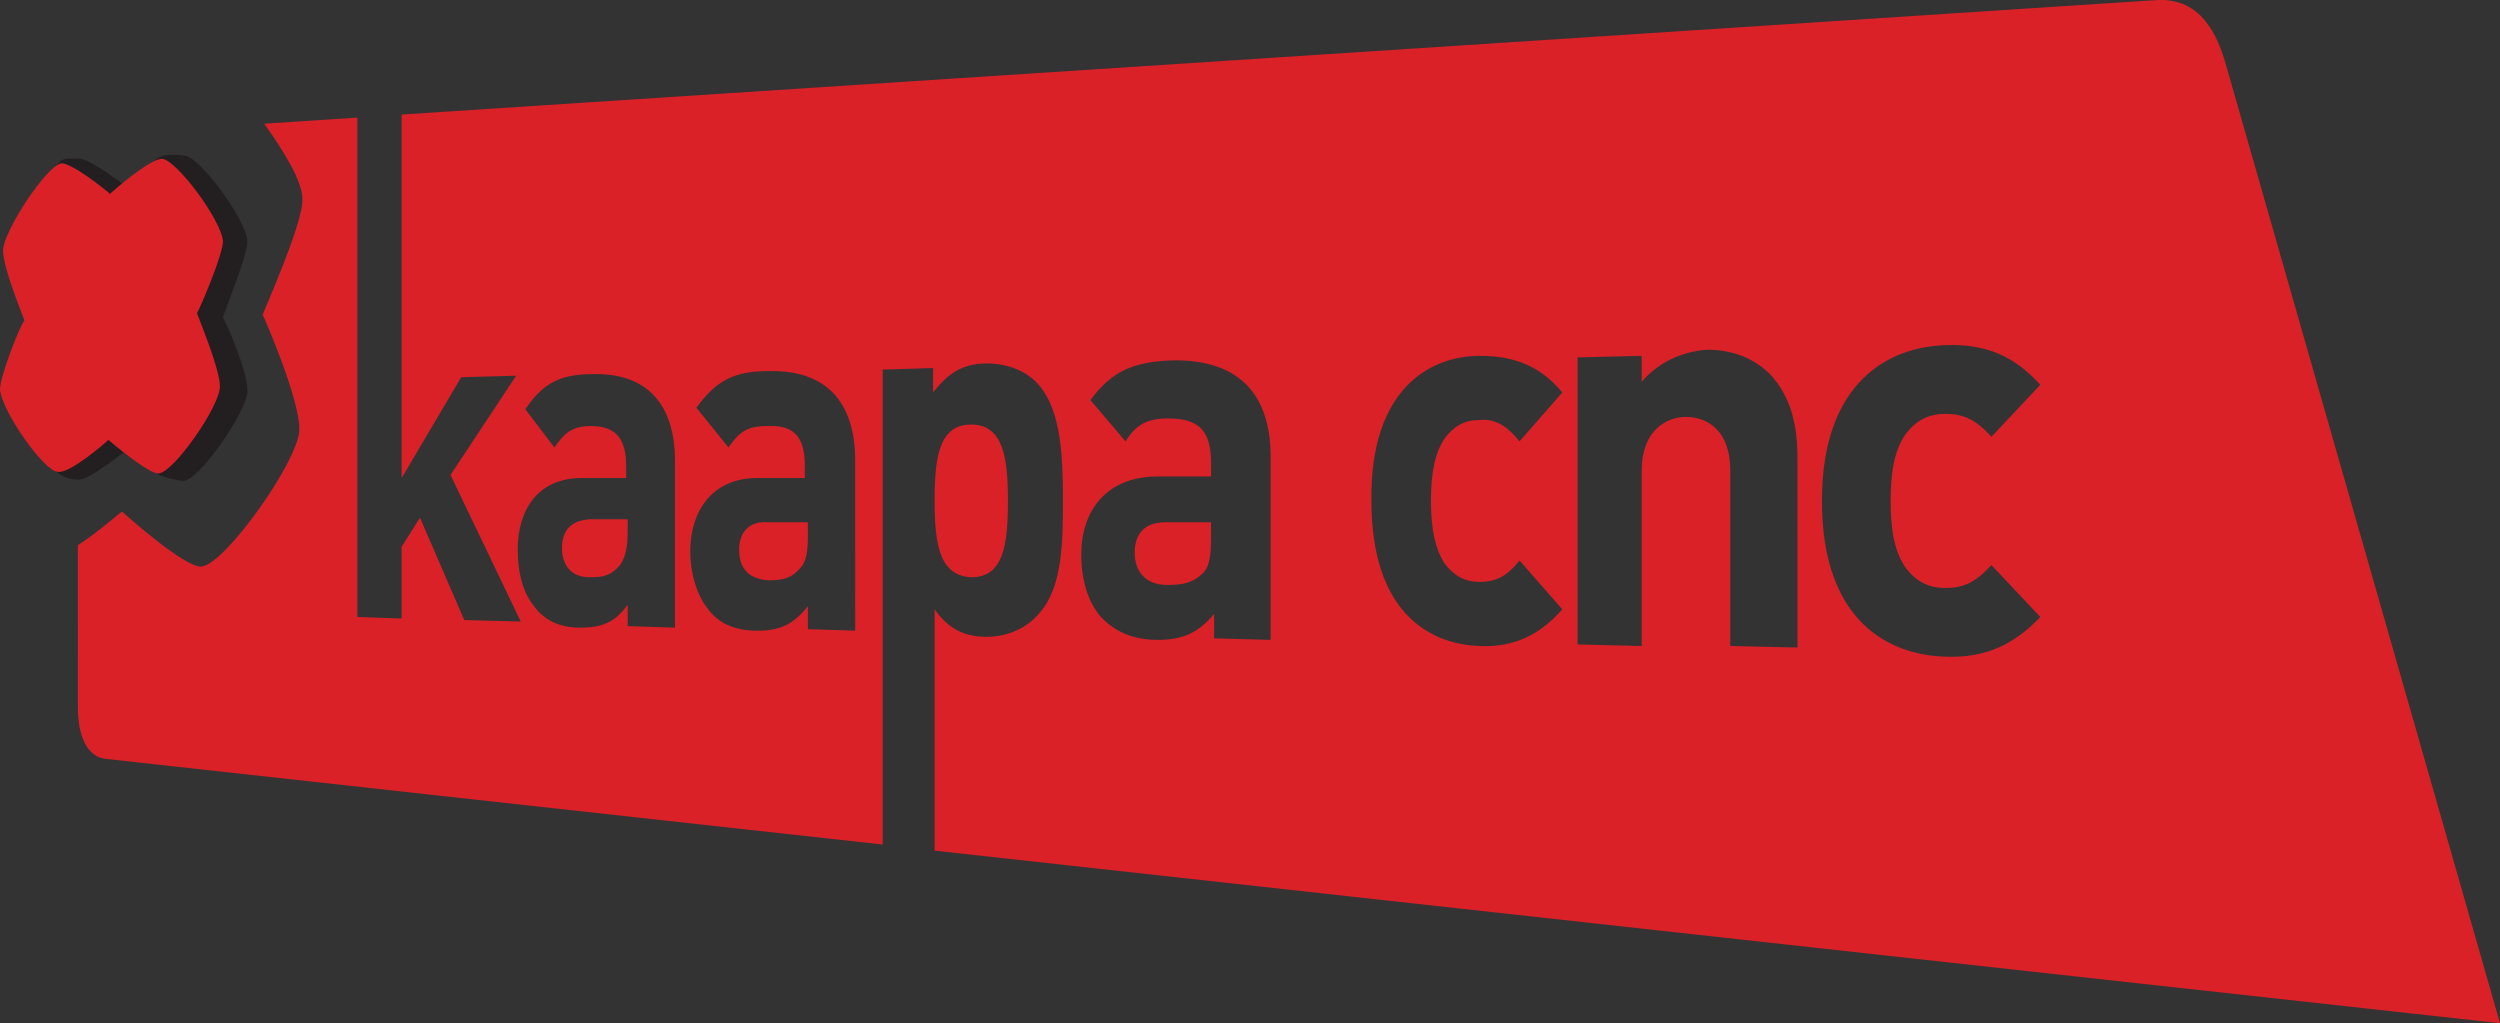 <?xml version="1.0" encoding="utf-8"?>
<!-- Generator: Adobe Illustrator 18.0.0, SVG Export Plug-In . SVG Version: 6.00 Build 0)  -->
<!DOCTYPE svg PUBLIC "-//W3C//DTD SVG 1.1//EN" "http://www.w3.org/Graphics/SVG/1.1/DTD/svg11.dtd">
<svg version="1.1" id="Layer_1" xmlns="http://www.w3.org/2000/svg" xmlns:xlink="http://www.w3.org/1999/xlink" x="0px" y="0px"
	 viewBox="0 0 163.7 67" enable-background="new 0 0 163.7 67" xml:space="preserve">
<rect x="0" y="0" width="163.7" height="67" fill="#333333" stroke="none"/>
<g>
	<path fill="#FFFFFF" d="M4.5,23.1L4.5,23.1L4.5,23.1z"/>
	<path fill="#231F20" d="M16.2,15.8c-0.1-1.5-3.2-5.6-4.1-5.6c-0.1,0-1-0.2-1.7,0.1c-0.9,0.6-1.7,2.1-1.8,2.2l0,0l0,0
		c-0.3-0.3-2.6-2-3.3-2.1c-0.3,0-0.8-0.1-1.3,0.1c-1.3,1.3-2.6,4.7-2.6,5.7c0,1.2,1.4,4.6,1.5,4.8c-0.1,0.2-1.6,3.8-1.6,4.8
		c0.1,1,1.3,3.8,2.4,5.1c0.6,0.5,1.2,0.5,1.5,0.5c0.7,0,3.2-2,3.4-2.2c0,0,0.8,1.2,1.8,1.9c0.5,0.2,1.4,0.4,1.6,0.4
		c1.1-0.1,4.1-4.5,4.2-5.8c0.1-1.3-1.5-4.8-1.6-4.9C14.6,20.6,16.2,16.8,16.2,15.8 M8.5,29.1L8.5,29.1 M14.5,20.7L14.5,20.7"/>
	<path fill="#DA2128" d="M36.8,35.9c0,1.1,0.6,1.9,1.8,1.9c0.9,0,1.4-0.1,2-0.8c0.3-0.4,0.5-1.1,0.5-2.1v-0.9l-2.5,0
		C37.4,34.1,36.8,34.7,36.8,35.9"/>
	<path fill="#DA2128" d="M48.4,36c0,1.2,0.6,1.9,1.9,2c0.9,0,1.5-0.1,2.1-0.8c0.4-0.4,0.5-1.1,0.5-2.1v-0.9l-2.6,0
		C49.1,34.1,48.4,34.8,48.4,36"/>
	<path fill="#DA2128" d="M63.6,37.8c2.1,0,2.4-2.1,2.4-5c0-2.8-0.3-5-2.4-5c-2.1,0-2.4,2.1-2.4,5C61.2,35.6,61.5,37.7,63.6,37.8"/>
	<path fill="#DA2128" d="M74.3,36.2c0,1.2,0.7,2.1,2.1,2.1c1,0,1.7-0.1,2.4-0.8c0.4-0.4,0.5-1.2,0.5-2.3v-1l-3,0
		C75,34.2,74.3,34.9,74.3,36.2"/>
	<line fill="#FFFFFF" x1="5.6" y1="21.3" x2="5.6" y2="21.3"/>
	<path fill="#DA2128" d="M64.6,41.7c-1.4,0-2.5-0.5-3.4-1.8v15.8L163.7,67L145.8,4.4c-0.6-2.2-1.7-4.5-4.5-4.4L26.3,7.5v23.8
		l3.9-6.6l3.6-0.1l-4.3,6.5l4.6,9.6l-3.7-0.1l-2.9-6.7l-1.2,1.9v4.7l-2.9-0.1V7.7l-6.1,0.4c1.3,1.8,2.5,3.8,2.5,4.9
		c0.1,1.5-2.5,7.3-2.6,7.6c0.1,0.2,2.5,5.7,2.4,7.6c-0.1,2-4.8,8.7-6.4,8.9c-1.1,0.1-5.1-3.5-5.2-3.6c-0.2,0.1-1.5,1.3-2.9,2.2
		L5.1,46.3c0,1.9,0.6,3.3,1.9,3.4l50.8,5.6V24.2l3.3-0.1v1.6c1-1.3,2-1.9,3.5-1.9c1.4,0,2.7,0.5,3.5,1.5c1.4,1.7,1.5,4.7,1.5,7.4
		c0,2.6,0,5.7-1.5,7.4C67.3,41.1,66,41.7,64.6,41.7 M44.2,41.1L41.1,41v-1.4c-0.8,1.1-1.6,1.5-3.1,1.5c-1.4,0-2.4-0.5-3.1-1.5
		c-0.7-0.9-1-2.2-1-3.6c0-2.6,1.3-4.7,4.2-4.7l2.9,0v-0.8c0-1.8-0.7-2.6-2.3-2.6c-1.2,0-1.7,0.4-2.4,1.4l-1.9-2.5
		c1.2-1.8,2.4-2.3,4.4-2.3c3.5-0.1,5.4,1.9,5.4,5.7V41.1z M56.2,41.3l-3.3-0.1v-1.5c-0.9,1.1-1.7,1.6-3.3,1.6
		c-1.5,0-2.6-0.5-3.3-1.5c-0.7-0.9-1.1-2.3-1.1-3.7c0-2.6,1.4-4.8,4.4-4.8l3.1,0v-0.8c0-1.9-0.7-2.7-2.5-2.6c-1.3,0-1.8,0.4-2.5,1.4
		l-2.1-2.6c1.3-1.8,2.5-2.4,4.7-2.4c3.7-0.1,5.7,1.9,5.7,5.9V41.3z M127.4,22.6c2.6-0.1,4.5,0.7,6.2,2.6l-3.2,3.4
		c-1-1.1-1.8-1.5-3-1.5c-1.1,0-1.9,0.4-2.6,1.3c-0.7,1-1,2.3-1,4.4c0,2.1,0.3,3.4,1,4.4c0.7,0.9,1.5,1.3,2.6,1.3c1.2,0,2-0.4,3-1.5
		l3.2,3.4c-1.7,1.8-3.6,2.7-6.2,2.6c-3.7-0.1-8.1-2.3-8.1-10.2C119.3,24.9,123.8,22.7,127.4,22.6 M103.4,23.4l4.1-0.1V25
		c1.1-1.3,2.7-2,4.3-2.1c1.7,0,3.1,0.6,4.1,1.6c1.4,1.5,1.8,3.4,1.8,5.5v12.4l-4.4-0.1V30.8c0-2.6-1.5-3.5-2.9-3.5
		c-1.3,0-2.9,0.9-2.9,3.5v11.5l-4.2-0.1V23.4z M96.9,23.3c2.3,0,4,0.7,5.4,2.4l-2.8,3.2c-0.8-1-1.6-1.5-2.6-1.4
		c-1,0-1.7,0.4-2.3,1.2c-0.6,0.9-0.9,2.1-0.9,4.1c0,1.9,0.3,3.2,0.9,4.1c0.6,0.8,1.3,1.2,2.3,1.2c1.1,0,1.8-0.4,2.6-1.4l2.8,3.2
		c-1.5,1.7-3.2,2.5-5.4,2.4c-3.2-0.1-7.1-2.1-7.1-9.5C89.7,25.4,93.7,23.3,96.9,23.3 M76.5,27.4c-1.4,0-2.1,0.4-2.8,1.5l-2.3-2.7
		c1.4-1.9,2.8-2.5,5.3-2.6c4.2-0.1,6.5,2,6.5,6.3v12l-3.7-0.1v-1.6c-1,1.2-2,1.7-3.7,1.7c-1.7,0-2.9-0.6-3.8-1.6
		c-0.8-1-1.2-2.4-1.2-4c0-2.8,1.6-5.1,5-5.1l3.5,0v-0.9C79.3,28.2,78.5,27.4,76.5,27.4"/>
	<path fill="#DA2128" d="M14.6,15.8c-0.1-1.4-3.1-5.4-4-5.4c-0.8,0-3.2,2.1-3.4,2.3l0,0l0,0c-0.3-0.3-2.6-2.1-3.2-2
		c-1,0.2-3.8,4.5-3.8,5.7c0,1.2,1.4,4.5,1.4,4.6C1.4,21.1,0,24.6,0,25.5c0.1,1.4,2.9,5.4,3.8,5.4c0.8,0.1,3.1-1.9,3.3-2.1
		c0.1,0.1,2.7,2.3,3.3,2.2c1-0.1,4-4.4,4-5.7c0-1.2-1.5-4.7-1.5-4.8C13,20.4,14.6,16.7,14.6,15.8 M7.2,28.8L7.2,28.8 M12.9,20.6
		L12.9,20.6"/>
</g>
</svg>

